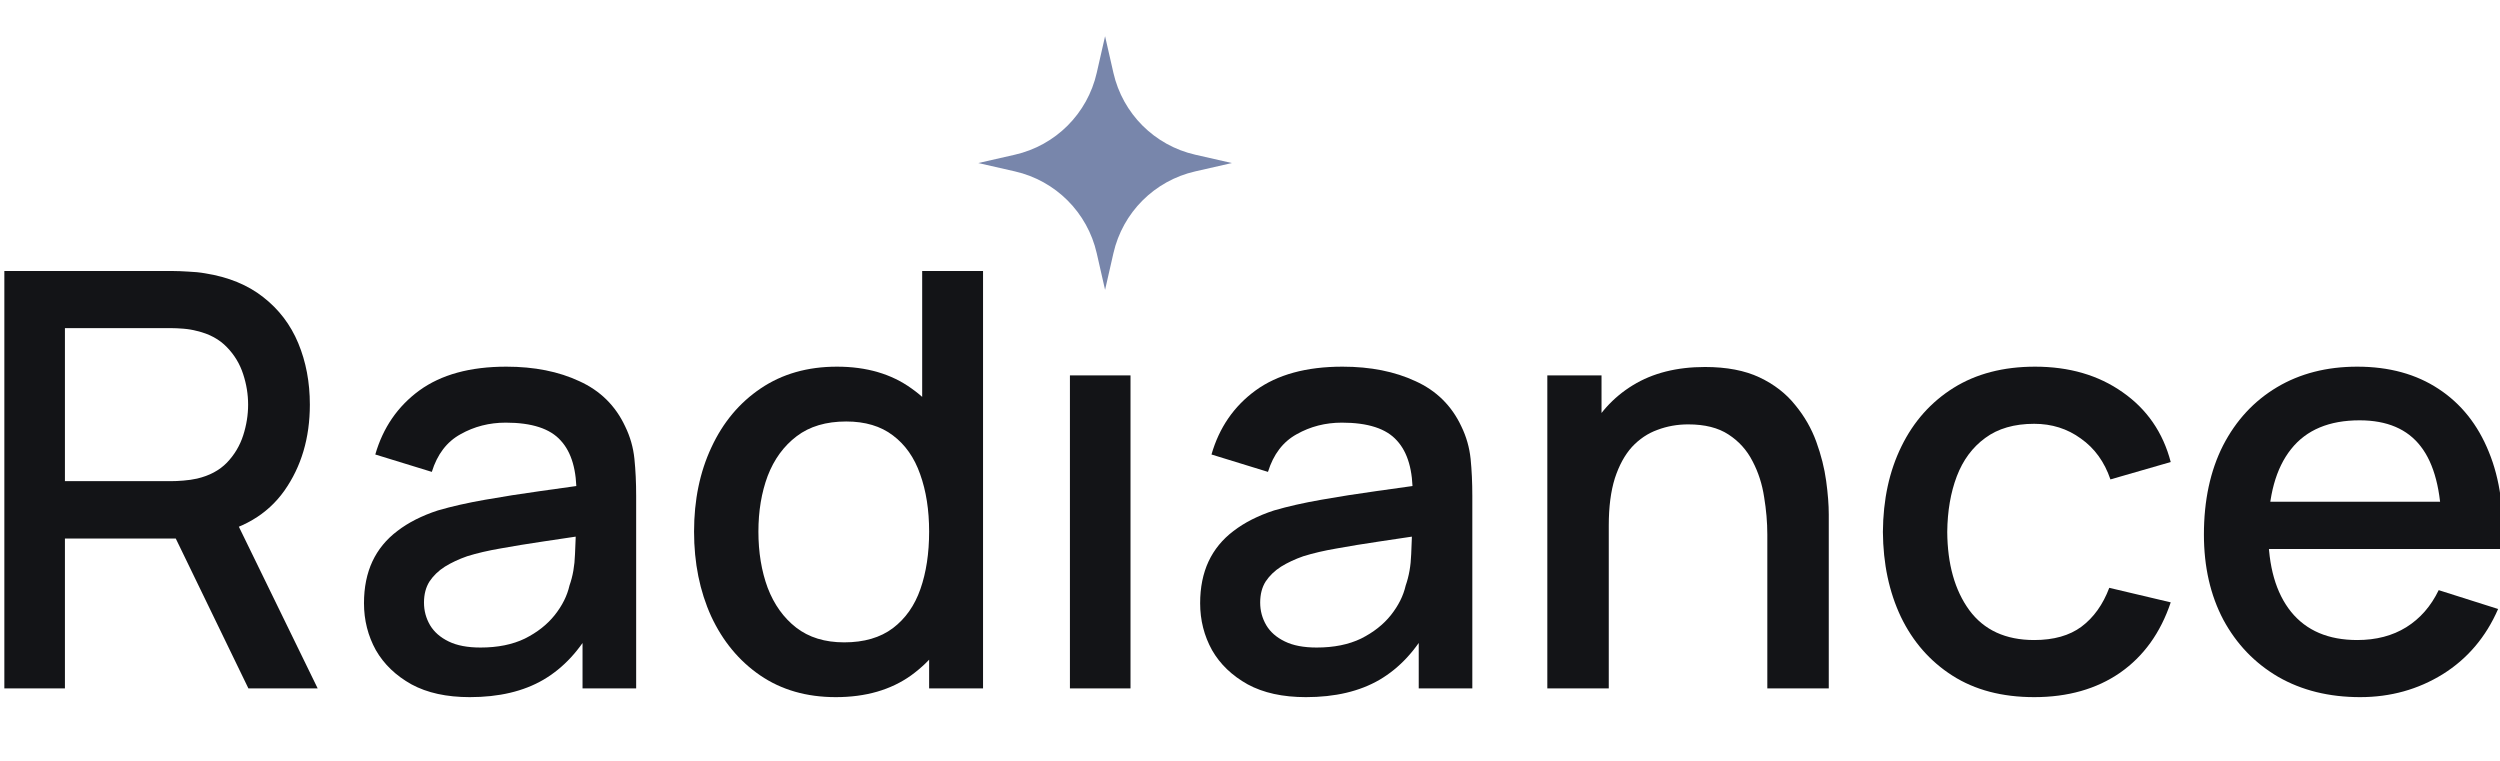 <svg width="69" height="21" viewBox="0 0 69 21" fill="none" xmlns="http://www.w3.org/2000/svg">
<g clip-path="url(#clip0_2441_1160)">
<path d="M0.12 19V7.48H4.776C4.888 7.48 5.027 7.486 5.192 7.496C5.357 7.502 5.515 7.518 5.664 7.544C6.304 7.646 6.837 7.864 7.264 8.2C7.696 8.536 8.019 8.96 8.232 9.472C8.445 9.984 8.552 10.55 8.552 11.168C8.552 12.086 8.317 12.878 7.848 13.544C7.379 14.206 6.675 14.619 5.736 14.784L5.056 14.864H1.792V19H0.12ZM6.856 19L4.584 14.312L6.272 13.88L8.768 19H6.856ZM1.792 13.28H4.712C4.819 13.28 4.936 13.275 5.064 13.264C5.197 13.254 5.323 13.235 5.44 13.209C5.781 13.129 6.056 12.982 6.264 12.768C6.472 12.55 6.621 12.299 6.712 12.017C6.803 11.734 6.848 11.451 6.848 11.168C6.848 10.886 6.803 10.606 6.712 10.329C6.621 10.046 6.472 9.798 6.264 9.584C6.056 9.366 5.781 9.216 5.44 9.136C5.323 9.104 5.197 9.083 5.064 9.072C4.936 9.062 4.819 9.056 4.712 9.056H1.792V13.28Z" fill="#131417"/>
<path d="M12.966 19.241C12.326 19.241 11.79 19.123 11.358 18.889C10.926 18.648 10.598 18.334 10.374 17.945C10.156 17.55 10.046 17.118 10.046 16.648C10.046 16.211 10.124 15.827 10.278 15.496C10.433 15.166 10.662 14.886 10.966 14.656C11.27 14.422 11.644 14.232 12.086 14.088C12.47 13.976 12.905 13.878 13.39 13.793C13.876 13.707 14.385 13.627 14.918 13.553C15.457 13.478 15.99 13.403 16.518 13.329L15.91 13.665C15.921 12.987 15.777 12.486 15.478 12.161C15.185 11.83 14.678 11.665 13.958 11.665C13.505 11.665 13.089 11.771 12.71 11.985C12.332 12.193 12.068 12.539 11.918 13.024L10.358 12.544C10.572 11.803 10.977 11.214 11.574 10.777C12.177 10.339 12.977 10.12 13.974 10.12C14.748 10.12 15.42 10.254 15.99 10.521C16.566 10.782 16.988 11.198 17.254 11.768C17.393 12.051 17.478 12.35 17.51 12.665C17.542 12.979 17.558 13.318 17.558 13.681V19H16.078V17.024L16.366 17.28C16.009 17.942 15.553 18.435 14.998 18.761C14.449 19.081 13.772 19.241 12.966 19.241ZM13.262 17.872C13.737 17.872 14.145 17.79 14.486 17.625C14.828 17.454 15.102 17.238 15.31 16.977C15.518 16.715 15.654 16.443 15.718 16.16C15.809 15.905 15.86 15.617 15.87 15.296C15.886 14.976 15.894 14.72 15.894 14.528L16.438 14.729C15.91 14.809 15.43 14.88 14.998 14.944C14.566 15.008 14.174 15.072 13.822 15.136C13.476 15.195 13.166 15.267 12.894 15.352C12.665 15.432 12.46 15.528 12.278 15.64C12.102 15.752 11.961 15.889 11.854 16.049C11.753 16.209 11.702 16.403 11.702 16.633C11.702 16.857 11.758 17.064 11.87 17.256C11.982 17.443 12.153 17.593 12.382 17.704C12.612 17.817 12.905 17.872 13.262 17.872Z" fill="#131417"/>
<path d="M23.068 19.241C22.262 19.241 21.566 19.041 20.98 18.64C20.398 18.241 19.948 17.697 19.628 17.009C19.313 16.315 19.156 15.537 19.156 14.672C19.156 13.803 19.316 13.027 19.636 12.345C19.956 11.656 20.409 11.115 20.996 10.72C21.588 10.32 22.289 10.12 23.1 10.12C23.916 10.12 24.601 10.32 25.156 10.72C25.716 11.115 26.137 11.656 26.42 12.345C26.708 13.033 26.852 13.809 26.852 14.672C26.852 15.537 26.708 16.312 26.42 17C26.132 17.689 25.708 18.235 25.148 18.64C24.588 19.041 23.894 19.241 23.068 19.241ZM23.3 17.729C23.849 17.729 24.297 17.598 24.644 17.337C24.99 17.075 25.244 16.715 25.404 16.256C25.564 15.798 25.644 15.27 25.644 14.672C25.644 14.075 25.561 13.547 25.396 13.088C25.236 12.63 24.985 12.273 24.644 12.017C24.308 11.761 23.878 11.633 23.356 11.633C22.801 11.633 22.345 11.768 21.988 12.04C21.63 12.312 21.364 12.678 21.188 13.136C21.017 13.595 20.932 14.107 20.932 14.672C20.932 15.243 21.017 15.761 21.188 16.224C21.364 16.683 21.625 17.049 21.972 17.32C22.324 17.593 22.766 17.729 23.3 17.729ZM25.644 19V12.784H25.452V7.48H27.132V19H25.644Z" fill="#131417"/>
<path d="M29.53 19V10.361H31.202V19H29.53Z" fill="#131417"/>
<path d="M36.044 19.241C35.404 19.241 34.868 19.123 34.437 18.889C34.005 18.648 33.676 18.334 33.453 17.945C33.234 17.55 33.124 17.118 33.124 16.648C33.124 16.211 33.202 15.827 33.356 15.496C33.511 15.166 33.74 14.886 34.044 14.656C34.349 14.422 34.722 14.232 35.164 14.088C35.548 13.976 35.983 13.878 36.468 13.793C36.954 13.707 37.463 13.627 37.996 13.553C38.535 13.478 39.069 13.403 39.596 13.329L38.989 13.665C38.999 12.987 38.855 12.486 38.556 12.161C38.263 11.83 37.757 11.665 37.036 11.665C36.583 11.665 36.167 11.771 35.788 11.985C35.41 12.193 35.146 12.539 34.996 13.024L33.437 12.544C33.65 11.803 34.055 11.214 34.653 10.777C35.255 10.339 36.055 10.12 37.053 10.12C37.826 10.12 38.498 10.254 39.069 10.521C39.645 10.782 40.066 11.198 40.333 11.768C40.471 12.051 40.556 12.35 40.589 12.665C40.62 12.979 40.636 13.318 40.636 13.681V19H39.157V17.024L39.444 17.28C39.087 17.942 38.631 18.435 38.077 18.761C37.527 19.081 36.85 19.241 36.044 19.241ZM36.34 17.872C36.815 17.872 37.223 17.79 37.565 17.625C37.906 17.454 38.181 17.238 38.389 16.977C38.596 16.715 38.733 16.443 38.797 16.16C38.887 15.905 38.938 15.617 38.949 15.296C38.965 14.976 38.972 14.72 38.972 14.528L39.517 14.729C38.989 14.809 38.508 14.88 38.077 14.944C37.645 15.008 37.252 15.072 36.901 15.136C36.554 15.195 36.245 15.267 35.972 15.352C35.743 15.432 35.538 15.528 35.356 15.64C35.181 15.752 35.039 15.889 34.932 16.049C34.831 16.209 34.781 16.403 34.781 16.633C34.781 16.857 34.837 17.064 34.949 17.256C35.06 17.443 35.231 17.593 35.461 17.704C35.69 17.817 35.983 17.872 36.34 17.872Z" fill="#131417"/>
<path d="M48.778 19V14.752C48.778 14.416 48.748 14.072 48.69 13.72C48.636 13.363 48.53 13.033 48.37 12.729C48.215 12.425 47.994 12.179 47.706 11.992C47.423 11.806 47.053 11.713 46.594 11.713C46.295 11.713 46.013 11.763 45.746 11.864C45.479 11.96 45.245 12.118 45.042 12.336C44.844 12.555 44.687 12.843 44.57 13.2C44.458 13.558 44.402 13.992 44.402 14.505L43.362 14.113C43.362 13.329 43.508 12.638 43.802 12.04C44.095 11.438 44.517 10.969 45.066 10.633C45.615 10.296 46.279 10.129 47.058 10.129C47.655 10.129 48.157 10.225 48.562 10.416C48.967 10.608 49.295 10.862 49.546 11.177C49.802 11.486 49.996 11.825 50.13 12.193C50.263 12.56 50.354 12.921 50.402 13.273C50.45 13.624 50.474 13.934 50.474 14.2V19H48.778ZM42.706 19V10.361H44.202V12.857H44.402V19H42.706Z" fill="#131417"/>
<path d="M56.144 19.241C55.259 19.241 54.507 19.043 53.888 18.648C53.27 18.254 52.795 17.712 52.464 17.024C52.139 16.337 51.974 15.555 51.968 14.681C51.974 13.79 52.144 13.003 52.48 12.32C52.816 11.633 53.296 11.094 53.92 10.704C54.544 10.315 55.294 10.12 56.168 10.12C57.112 10.12 57.918 10.355 58.584 10.825C59.256 11.294 59.699 11.937 59.912 12.752L58.248 13.232C58.083 12.747 57.811 12.371 57.432 12.104C57.059 11.832 56.63 11.697 56.144 11.697C55.595 11.697 55.144 11.827 54.792 12.088C54.44 12.345 54.179 12.697 54.008 13.145C53.838 13.592 53.75 14.104 53.744 14.681C53.75 15.571 53.952 16.291 54.352 16.84C54.758 17.39 55.355 17.665 56.144 17.665C56.683 17.665 57.118 17.542 57.448 17.297C57.784 17.046 58.04 16.689 58.216 16.224L59.912 16.625C59.63 17.467 59.163 18.115 58.512 18.569C57.862 19.017 57.072 19.241 56.144 19.241Z" fill="#131417"/>
<path d="M65.14 19.241C64.281 19.241 63.526 19.054 62.876 18.68C62.23 18.302 61.726 17.776 61.364 17.105C61.006 16.427 60.828 15.643 60.828 14.752C60.828 13.809 61.004 12.99 61.356 12.296C61.713 11.603 62.209 11.067 62.844 10.688C63.478 10.31 64.217 10.12 65.06 10.12C65.94 10.12 66.689 10.326 67.308 10.736C67.926 11.142 68.388 11.72 68.692 12.473C69.001 13.225 69.124 14.118 69.06 15.152H67.388V14.544C67.377 13.542 67.185 12.8 66.812 12.32C66.444 11.841 65.881 11.601 65.124 11.601C64.286 11.601 63.657 11.864 63.236 12.393C62.814 12.921 62.604 13.683 62.604 14.681C62.604 15.63 62.814 16.366 63.236 16.889C63.657 17.406 64.265 17.665 65.06 17.665C65.582 17.665 66.033 17.547 66.412 17.312C66.796 17.073 67.094 16.731 67.308 16.288L68.948 16.808C68.612 17.582 68.102 18.182 67.42 18.608C66.737 19.03 65.977 19.241 65.14 19.241ZM62.06 15.152V13.848H68.228V15.152H62.06Z" fill="#131417"/>
<path d="M30.5 1L30.73 2.01C30.986 3.136 31.864 4.014 32.99 4.27L34 4.5L32.99 4.73C31.864 4.986 30.986 5.864 30.73 6.99L30.5 8L30.27 6.99C30.014 5.864 29.136 4.986 28.01 4.73L27 4.5L28.01 4.27C29.136 4.014 30.014 3.136 30.27 2.01L30.5 1Z" fill="#7886AB"/>
</g>
<defs>
<clipPath id="clip0_2441_1160">
<rect width="69" height="21" fill="white"/>
</clipPath>
</defs>
</svg>
